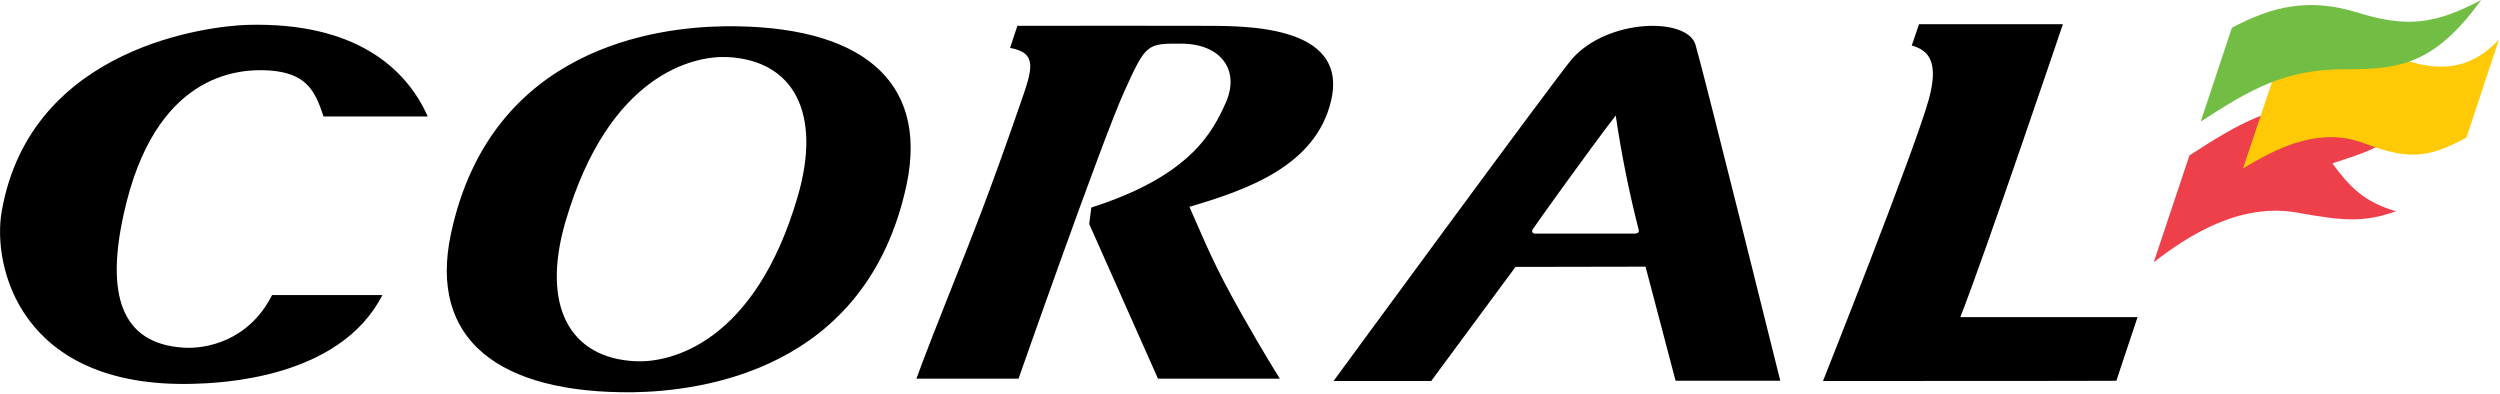 <svg width="1065" height="168" viewBox="0 0 1065 168" fill="none" xmlns="http://www.w3.org/2000/svg">
<g clip-path="url(#clip0_3552_16)">
<path d="M137.8 49.601H182.2C173.1 29.001 151.2 9.301 105.3 10.601C90.7 11.001 13 19.101 0.7 90.201C-3.3 113.201 8.4 165.601 82.4 163.501C93.4 163.201 144.6 161.501 162.9 125.701H115.9C105.8 145.701 87.1 148.701 78.3 148.101C51 146.501 45.3 124.601 52.7 91.201C65.7 31.701 100.9 29.201 114.4 30.001C130 31.001 134.1 38.001 137.8 49.601ZM339.8 83.801C321.4 146.801 285.1 154.501 271 153.901C242.4 152.701 230.5 130.001 240.9 94.401C259.3 31.401 295.7 23.701 309.7 24.301C338.2 25.601 350.2 48.301 339.8 83.801ZM386.2 78.701C395.7 33.701 365.9 10.501 308.5 11.201C280.3 11.601 209.1 19.901 192.1 99.601C182.5 144.601 212.4 167.701 269.8 167.101C298.1 166.601 369.2 158.301 386.2 78.701ZM567 43.101C575.1 9.301 527.1 11.101 510.9 11.001C490.5 10.901 462.2 11.001 433.4 11.001L430.3 20.401C442.2 22.601 439.8 29.401 434.7 44.101C421.2 83.101 414.3 100.201 403.8 126.601C393.3 153.001 390.4 161.301 390.4 161.301H433.9C433.9 161.301 469.4 60.101 478.8 39.301C488.2 18.501 488.5 18.501 503.4 18.601C520.2 18.701 528.3 30.001 522.2 43.701C516.5 56.501 506.9 75.001 464.9 88.401L464 95.401L493.3 161.301H545.2C545.2 161.301 538.2 150.201 529 133.901C517 112.701 513.6 103.701 506.7 88.101C531.2 80.901 560.4 70.701 567 43.101ZM698.1 98.001C698.4 99.001 697.5 99.501 696.5 99.501C679.1 99.501 671.4 99.501 653.6 99.501C653 99.401 652.6 98.901 652.7 98.301C652.7 98.201 652.8 98.001 652.8 97.901C653.9 96.101 677.4 63.301 688.3 49.201C690.7 65.601 694 81.901 698.1 98.001ZM713.8 162.201H758.4C758.4 162.201 725.8 31.001 722.3 19.101C718.8 7.201 684.9 7.801 669.7 25.101C663.3 32.401 568.1 162.301 568.1 162.301H609.7L645.6 113.701L701 113.601L713.8 162.201ZM835.1 135.101C845.4 109.001 878.8 10.301 878.8 10.301H817.5L814.4 19.401C822.2 21.501 825.9 27.101 821.6 42.601C815.4 64.701 776.6 162.301 776.6 162.301C776.6 162.301 900.3 162.301 901.6 162.201C901.5 162.301 910.6 135.101 910.6 135.101H835.1Z" fill="black"/>
<path d="M917.5 111.7C931.6 100.8 953.9 86.1 978.8 90.6C997.6 94 1006.7 95 1020.7 90C1007.2 86.1 1000.9 79.6 993.6 69.6C1006.1 65.4 1010.1 64.7 1026.4 54.7C1023.6 52.4 1013.4 44 994.9 43.8C968.2 43.6 953.4 52.9 932.7 66.2L917.5 111.7Z" fill="#EE404A"/>
<path d="M1064.5 17C1057.9 23.5 1046.2 34.4 1020.8 24.2C995.4 14 975 27 969.6 29.8L955.5 71.8C971.1 62.3 988.6 54 1007.3 61.1C1026 68.2 1034.6 67.4 1050.7 58.6L1064.5 17Z" fill="#FFCA05"/>
<path d="M937.5 51.8C958.1 38.5 973 29.3 999.7 29.5C1022.6 29.6 1037.3 27.1 1057 0C1037.4 10.3 1025.5 11.9 1004.5 5.4C983.5 -1.1 968.1 2.7 950.8 11.8L937.5 51.8Z" fill="#72BE44"/>
</g>
<defs>
<clipPath id="clip0_3552_16">
<rect width="1064.5" height="167.1" fill="white"/>
</clipPath>
</defs>
</svg>
